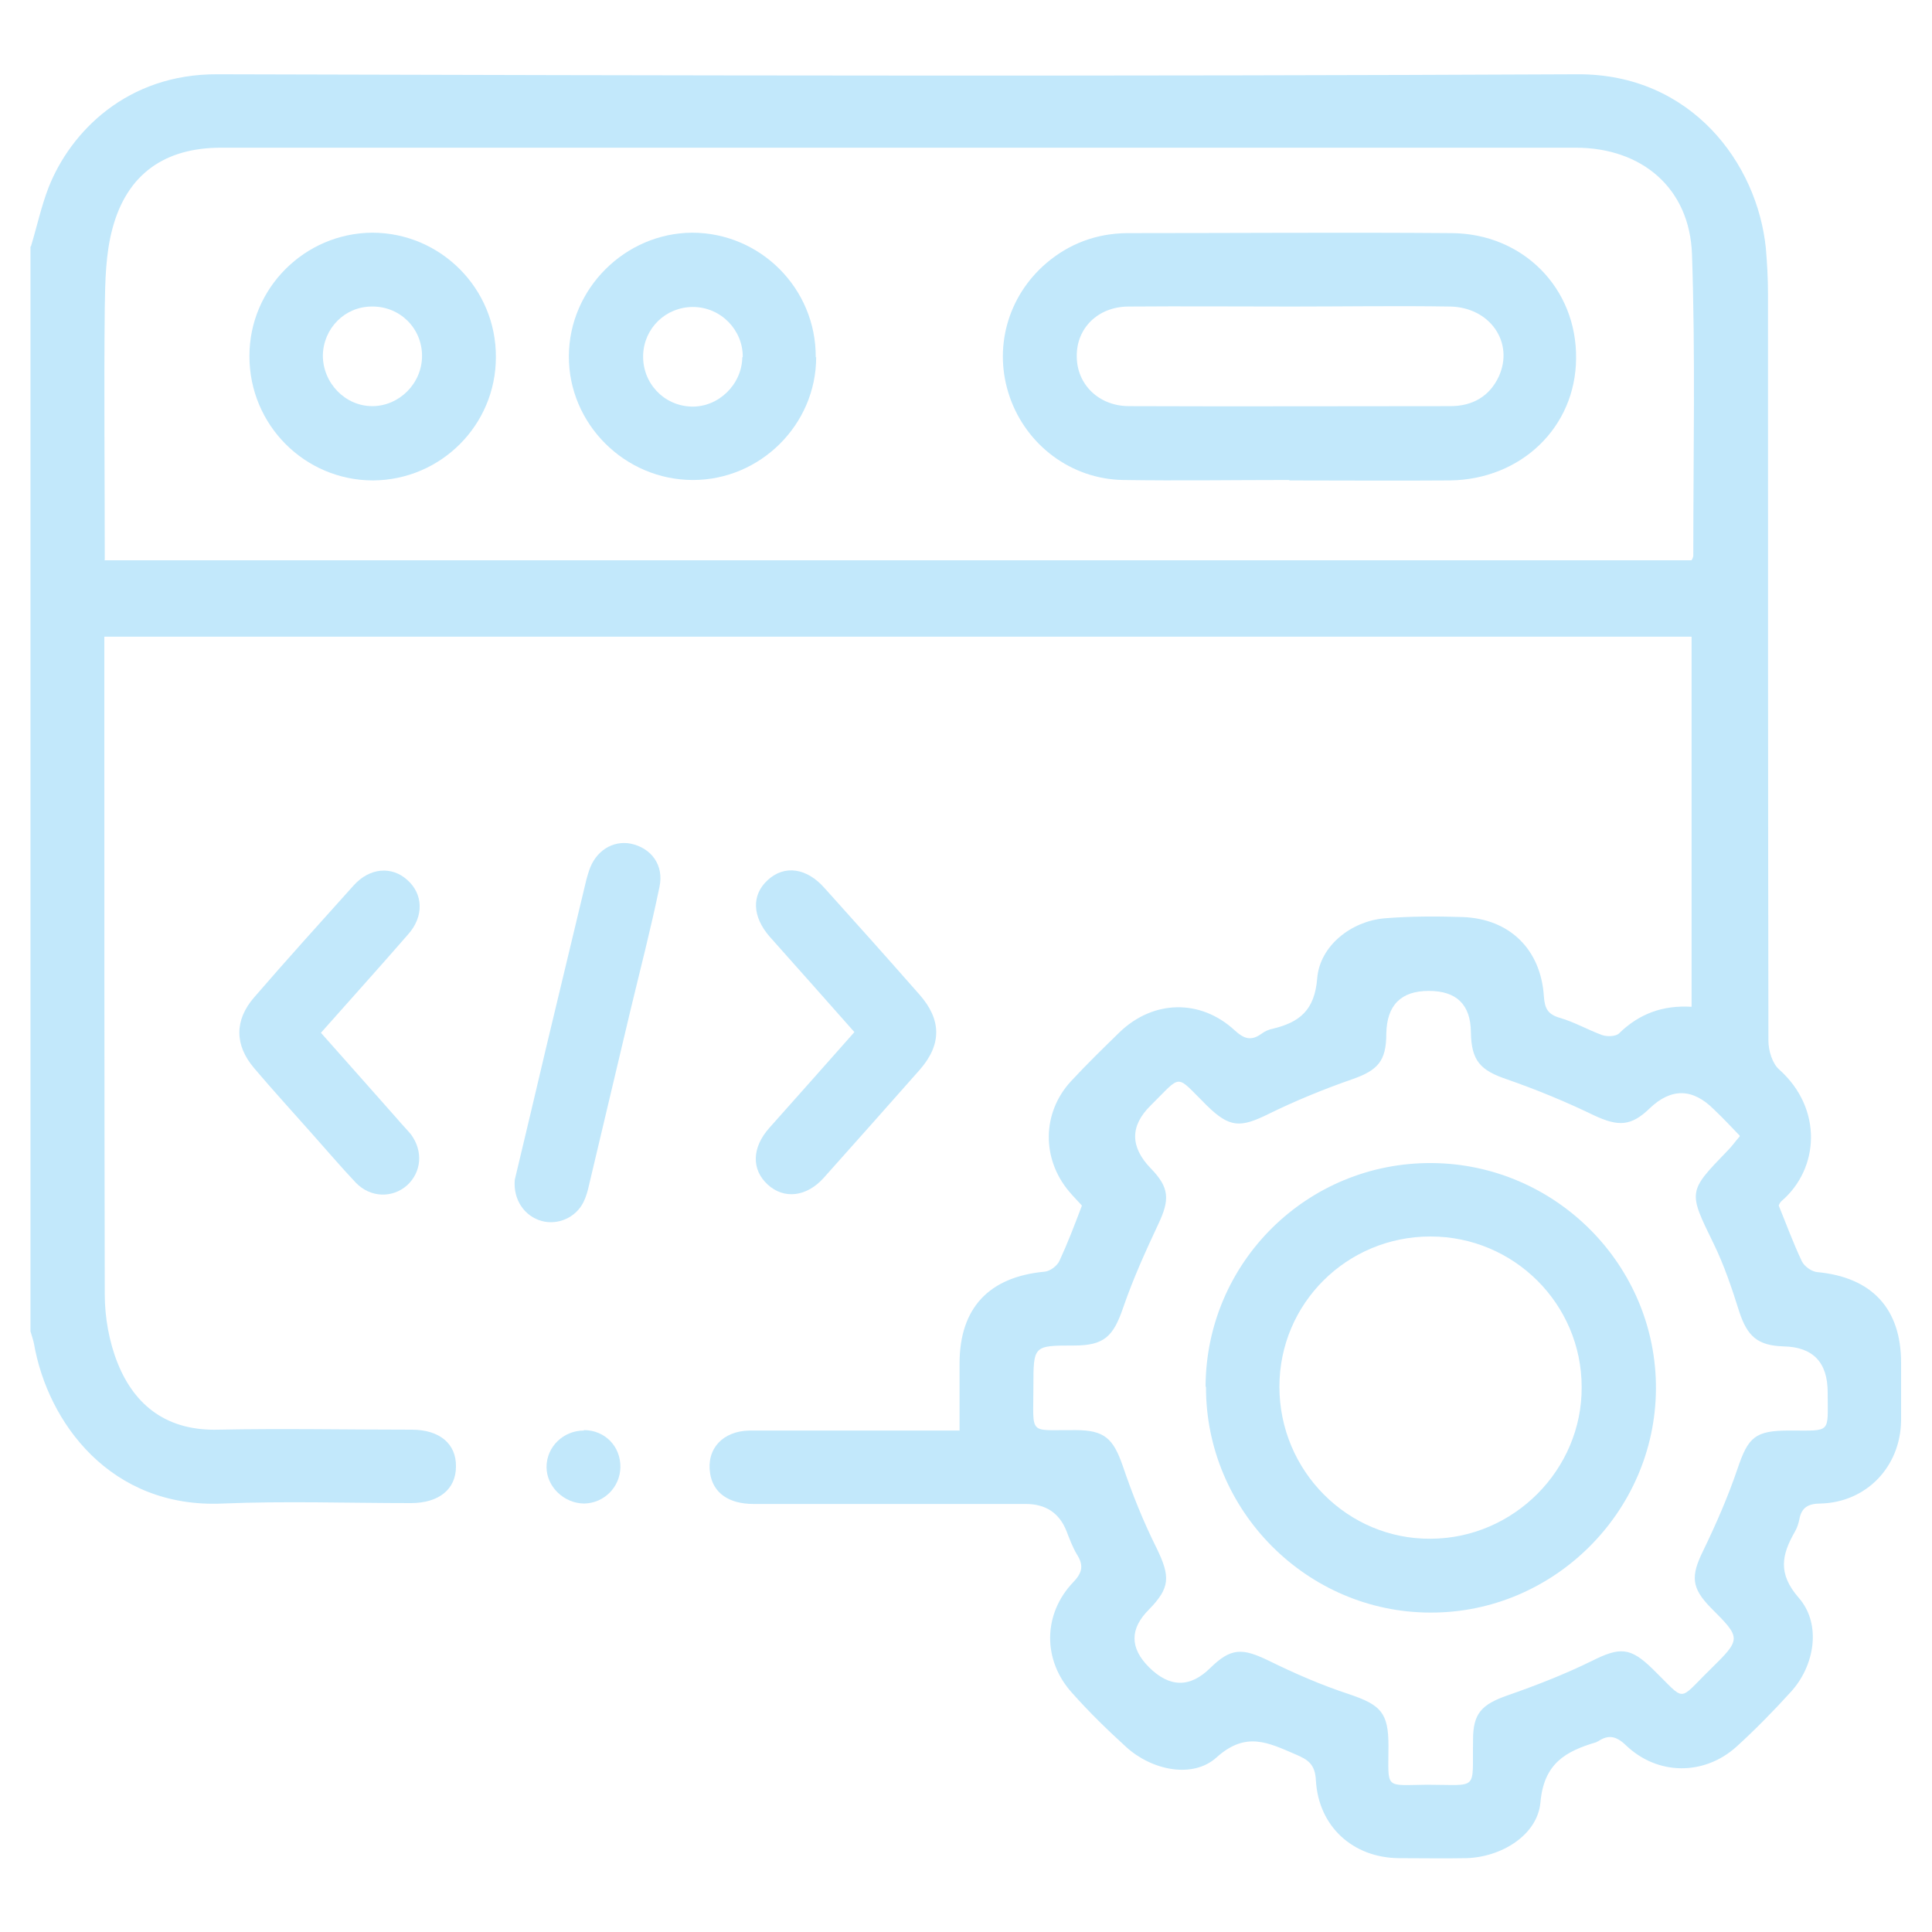 <?xml version="1.0" encoding="UTF-8"?><svg id="Layer_1" xmlns="http://www.w3.org/2000/svg" width="45" height="45" viewBox="0 0 45 45"><defs><style>.cls-1{fill:#c2e8fb;}</style></defs><path class="cls-1" d="m.72,5.74c.14-.46.24-.93.41-1.37.51-1.3,1.83-2.65,3.93-2.64,10.56.03,21.13.05,31.69,0,2.64-.01,4.18,2.07,4.38,4.05.03.35.05.71.05,1.06,0,5.8,0,11.6.01,17.4,0,.23.09.53.25.67,1.02.91.94,2.31.05,3.07-.03.03-.05.07-.06.1.18.44.34.88.54,1.3.06.12.23.24.36.25,1.27.12,1.95.85,1.95,2.11,0,.45,0,.91,0,1.36-.02,1.07-.81,1.89-1.87,1.92-.29,0-.45.09-.5.37-.02.1-.05.19-.1.28-.31.54-.41.98.09,1.55.53.61.37,1.58-.19,2.19-.4.44-.82.87-1.26,1.27-.75.68-1.84.68-2.58-.03-.23-.22-.41-.25-.65-.09-.01,0-.03.01-.04.02-.71.21-1.22.49-1.3,1.4-.07.77-.92,1.28-1.73,1.3-.52.01-1.05,0-1.57,0-1.07-.01-1.87-.74-1.93-1.81-.02-.37-.17-.48-.48-.61-.63-.27-1.15-.54-1.83.07-.56.51-1.52.3-2.11-.24-.44-.4-.87-.82-1.26-1.26-.69-.76-.68-1.84.03-2.58.22-.23.24-.4.08-.65-.1-.17-.17-.36-.24-.54q-.25-.63-.95-.63c-2.11,0-4.23,0-6.34,0-.58,0-.94-.26-1.01-.71-.09-.57.29-.99.92-1,1.46,0,2.92,0,4.38,0,.15,0,.31,0,.51,0,0-.55,0-1.05,0-1.56,0-1.3.69-2.02,1.98-2.14.13-.01.3-.14.35-.26.19-.41.35-.83.52-1.28-.09-.1-.2-.21-.3-.33-.64-.76-.63-1.83.04-2.56.37-.4.75-.77,1.14-1.15.78-.75,1.88-.78,2.68-.04.22.2.38.25.62.08.08-.06.17-.1.27-.12.62-.15.97-.43,1.03-1.17.06-.76.79-1.33,1.56-1.4.61-.05,1.22-.05,1.83-.03,1.09.04,1.82.75,1.89,1.85.02.29.1.42.38.5.34.1.65.28.98.4.12.04.32.03.39-.04.47-.46,1.02-.66,1.69-.62v-8.62H2.43c0,.16,0,.31,0,.46,0,4.95,0,9.9.01,14.85,0,.54.1,1.11.3,1.61.41,1.02,1.18,1.58,2.34,1.55,1.5-.03,3.01,0,4.51,0,.65,0,1.04.33,1.03.86,0,.53-.4.85-1.05.85-1.46,0-2.92-.05-4.38.01-2.61.12-4.08-1.88-4.4-3.73-.02-.09-.05-.18-.08-.28,0-8.42,0-16.85,0-25.27Zm1.71,7.31h36.97s.04-.07.04-.1c0-2.34.05-4.68-.03-7.02-.05-1.55-1.17-2.49-2.71-2.49-10.52,0-21.03,0-31.55,0-1.31,0-2.19.61-2.53,1.88-.16.59-.17,1.23-.18,1.85-.02,1.94,0,3.88,0,5.87Zm38.09,13.4c-.21-.22-.4-.42-.6-.61q-.74-.74-1.49-.03c-.44.43-.74.43-1.3.17-.66-.32-1.34-.6-2.03-.84-.62-.21-.83-.43-.84-1.1q-.01-.96-.98-.96t-.99.99c0,.65-.2.86-.8,1.07-.66.23-1.32.5-1.95.81-.65.32-.9.32-1.43-.2-.75-.74-.56-.74-1.31,0q-.72.71,0,1.46c.44.45.45.73.18,1.3-.3.64-.59,1.28-.82,1.95-.23.67-.44.88-1.15.88-.94,0-.94,0-.94.96,0,1.16-.13,1,.98,1.01.68,0,.88.2,1.1.83.22.65.48,1.3.79,1.92.32.66.32.92-.18,1.43q-.67.67,0,1.34.72.72,1.43.02c.48-.47.74-.47,1.36-.17.61.3,1.23.57,1.87.78.74.25.92.43.92,1.2,0,1.03-.11.92.9.91,1.22,0,1.05.16,1.07-1.05,0-.61.2-.82.8-1.03.66-.23,1.33-.49,1.96-.8.66-.33.9-.33,1.43.19.79.77.56.76,1.34,0,.72-.71.72-.72.01-1.43-.46-.47-.47-.74-.18-1.33.3-.62.58-1.26.8-1.91.25-.74.41-.89,1.21-.89.99,0,.89.08.89-.89q0-1.05-1.03-1.07c-.6-.02-.84-.23-1.03-.81-.17-.54-.35-1.08-.6-1.59-.59-1.21-.6-1.2.33-2.16.09-.09.16-.19.28-.33Z"/><path class="cls-1" d="m19.91,24.05c-.68-.77-1.33-1.5-1.98-2.23-.41-.47-.43-.97-.05-1.32.39-.36.91-.29,1.33.19.74.82,1.48,1.65,2.21,2.48.51.58.52,1.16,0,1.75-.74.84-1.49,1.68-2.23,2.51-.4.45-.93.51-1.31.16-.38-.35-.37-.86.04-1.32.65-.73,1.3-1.46,1.98-2.23Z"/><path class="cls-1" d="m7.47,24.05c.61.69,1.2,1.35,1.79,2.02.1.12.21.23.31.35.29.39.25.88-.09,1.19-.34.3-.85.29-1.19-.06-.35-.37-.68-.76-1.02-1.14-.45-.51-.91-1.01-1.35-1.53-.46-.54-.46-1.12,0-1.65.76-.88,1.54-1.74,2.32-2.61.37-.41.88-.45,1.24-.13.38.33.4.86.02,1.28-.66.76-1.33,1.5-2.02,2.28Z"/><path class="cls-1" d="m11.99,27.48c.24-1,.49-2.06.74-3.12.31-1.29.62-2.59.93-3.88.02-.07.04-.14.06-.2.15-.46.55-.71.97-.63.48.1.78.5.67,1.01-.2.97-.45,1.93-.68,2.89-.32,1.35-.64,2.7-.96,4.05-.03.14-.07.28-.13.4-.18.36-.59.54-.97.44-.4-.11-.67-.49-.63-.96Z"/><path class="cls-1" d="m13.6,33.31c.49,0,.86.38.85.87-.01.46-.38.83-.84.84-.47,0-.88-.39-.88-.85,0-.47.39-.85.87-.85Z"/><path class="cls-1" d="m30.03,11.18c-1.29,0-2.58.02-3.87,0-1.21-.02-2.25-.81-2.64-1.93-.39-1.12-.06-2.34.85-3.12.54-.46,1.17-.69,1.87-.7,2.52,0,5.05-.02,7.57,0,1.67.01,2.92,1.29,2.9,2.92-.01,1.6-1.28,2.82-2.94,2.84-1.25.01-2.49,0-3.74,0h0Zm.04-4.04c-1.26,0-2.52-.01-3.78,0-.72,0-1.22.51-1.21,1.16,0,.65.51,1.16,1.22,1.16,2.49.01,4.99,0,7.48,0,.51,0,.91-.22,1.13-.69.36-.79-.2-1.61-1.13-1.63-1.23-.02-2.47,0-3.7,0Z"/><path class="cls-1" d="m19.01,8.32c0,1.57-1.3,2.86-2.87,2.86-1.59,0-2.9-1.31-2.89-2.89.01-1.57,1.31-2.86,2.87-2.87,1.59,0,2.89,1.3,2.88,2.9Zm-1.71,0c.01-.63-.51-1.17-1.16-1.17-.63,0-1.14.49-1.16,1.12-.02.65.48,1.18,1.12,1.2.63.02,1.18-.51,1.19-1.15Z"/><path class="cls-1" d="m5.81,8.29c0-1.58,1.29-2.86,2.86-2.87,1.59,0,2.89,1.3,2.88,2.9,0,1.58-1.28,2.86-2.86,2.87-1.59,0-2.88-1.29-2.88-2.89Zm4.02,0c0-.65-.52-1.16-1.17-1.15-.63,0-1.13.51-1.14,1.14,0,.64.52,1.18,1.15,1.18.63,0,1.16-.53,1.16-1.17Z"/><path class="cls-1" d="m28.08,32.3c.01-2.9,2.37-5.23,5.27-5.21,2.89.02,5.24,2.39,5.22,5.27-.02,2.86-2.39,5.21-5.25,5.2-2.88,0-5.24-2.38-5.23-5.26Zm5.24-3.5c-1.95,0-3.52,1.56-3.52,3.5,0,1.96,1.59,3.56,3.53,3.54,1.93-.01,3.52-1.61,3.51-3.53,0-1.94-1.58-3.51-3.52-3.51Z"/></svg>